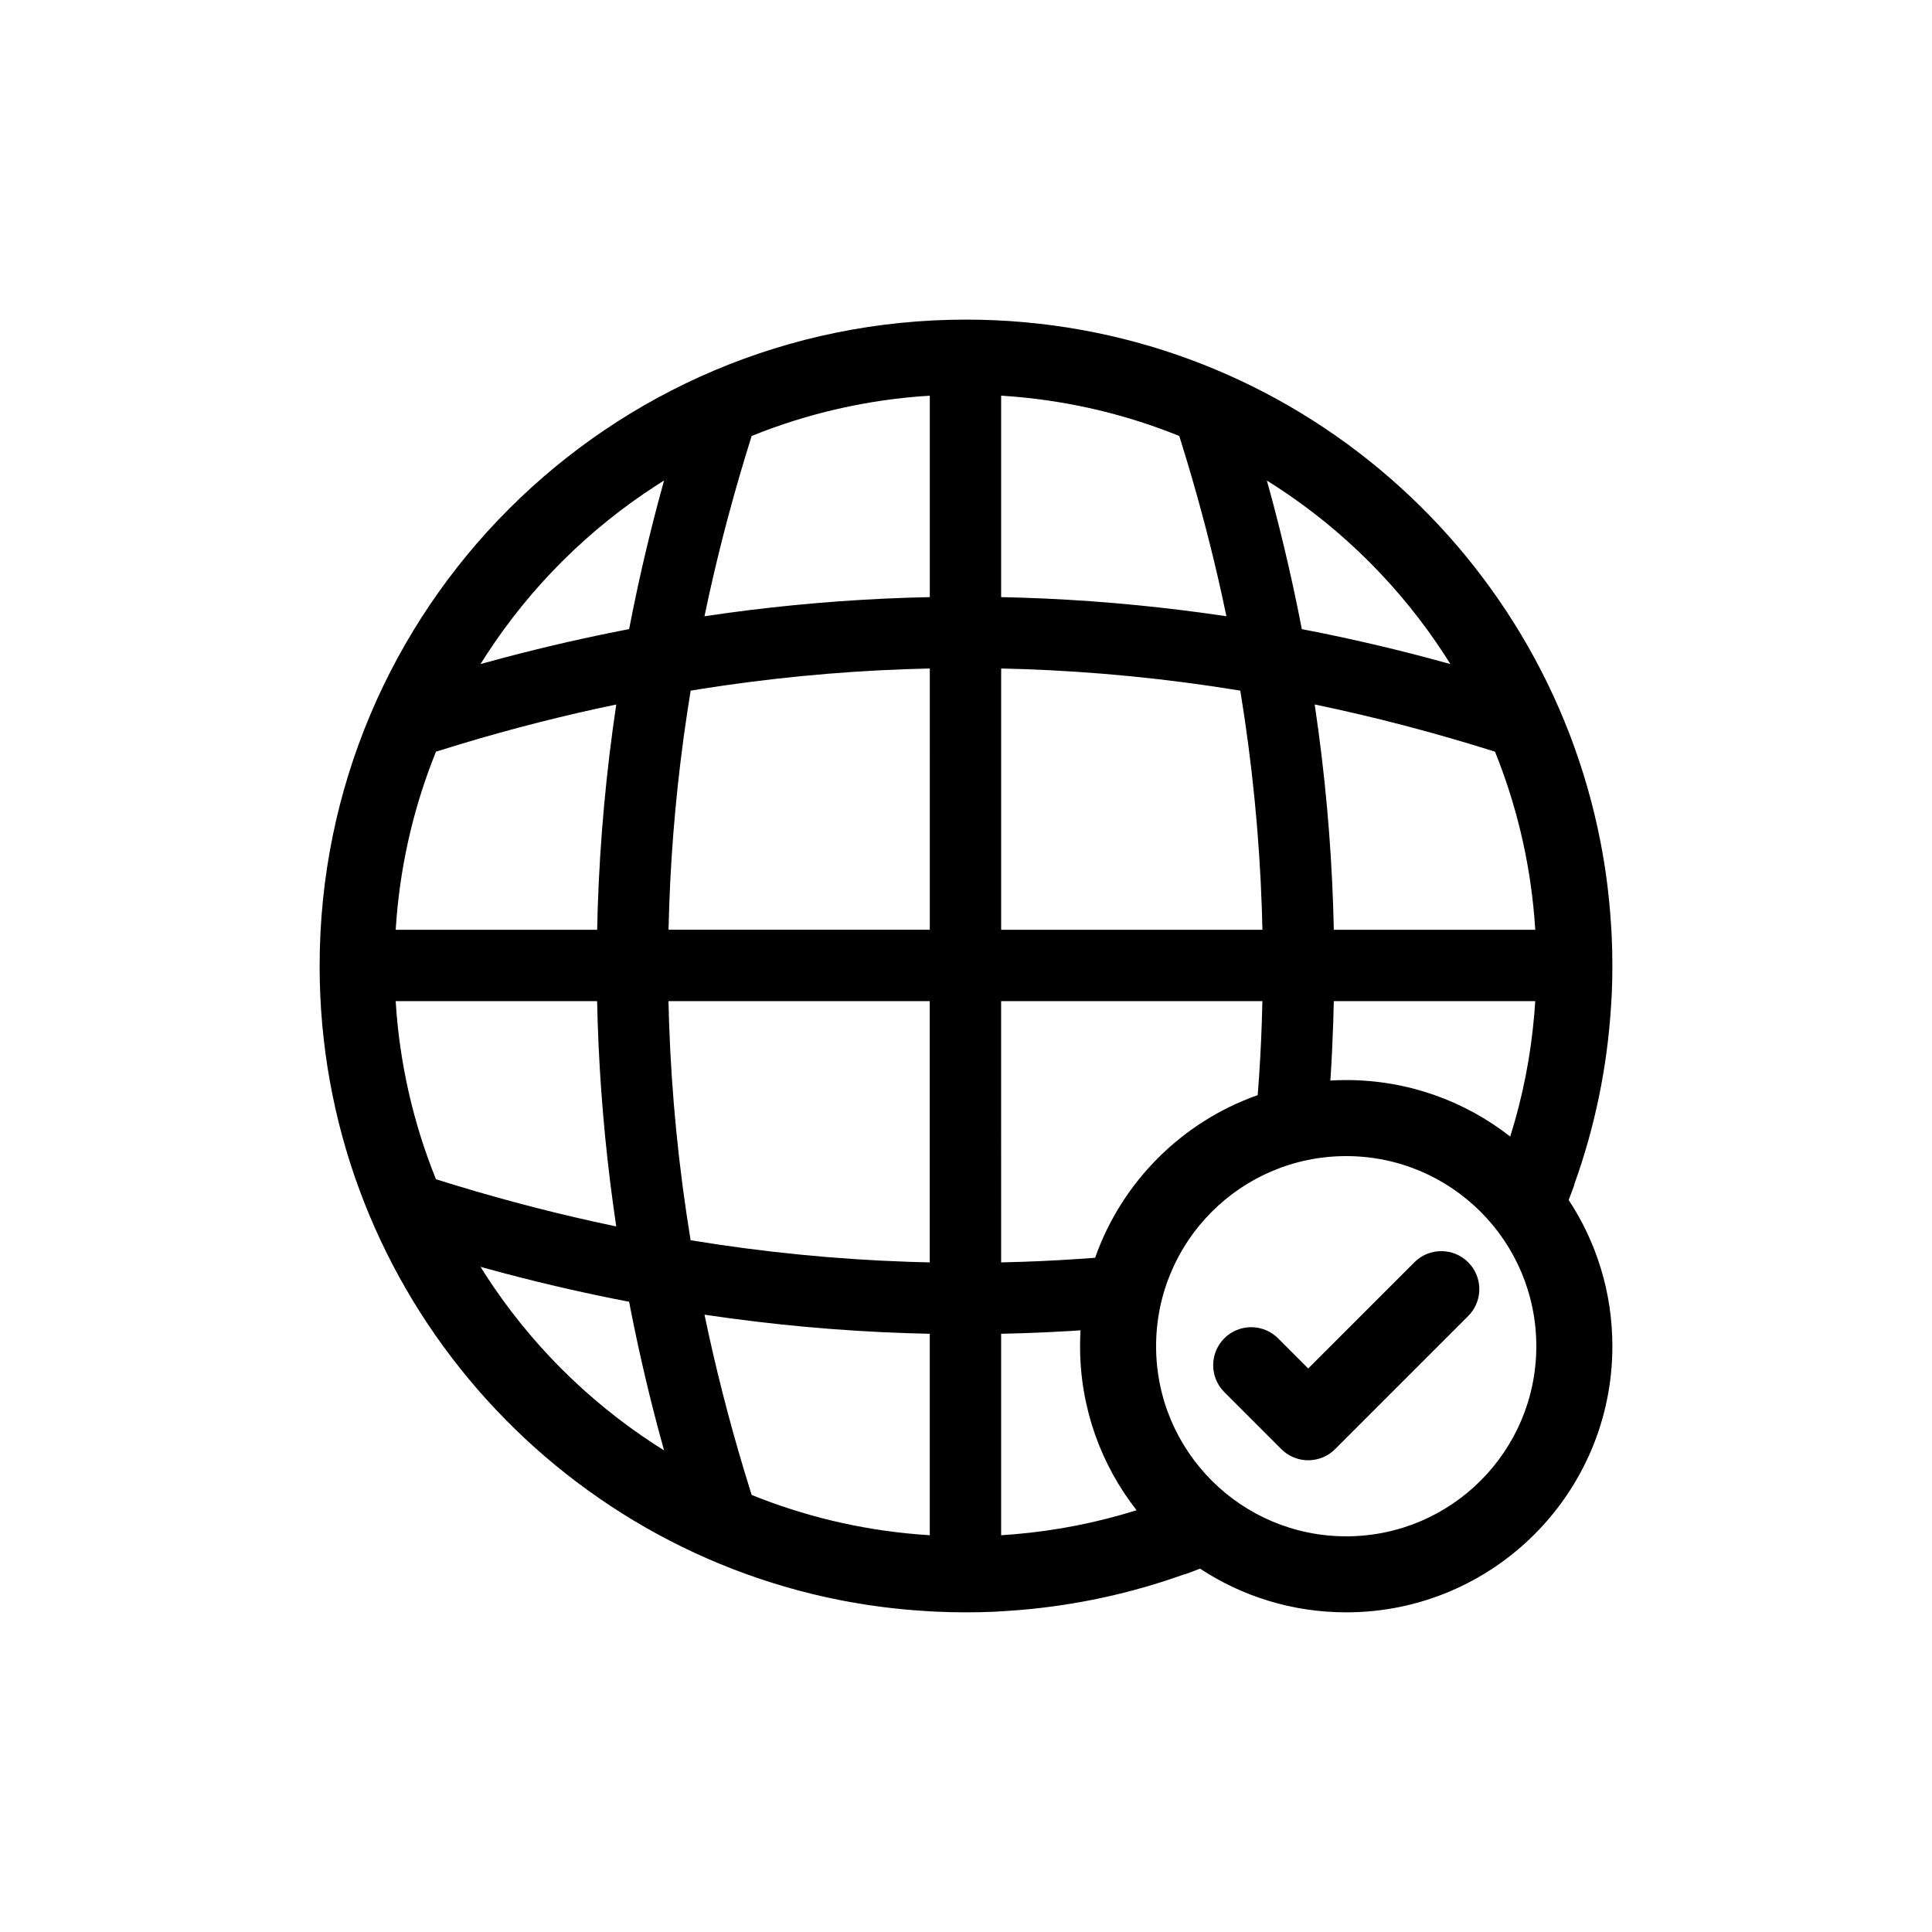 <?xml version="1.0" encoding="UTF-8"?>
<!-- The Best Svg Icon site in the world: iconSvg.co, Visit us! https://iconsvg.co -->
<svg fill="#000000" width="800px" height="800px" version="1.1" viewBox="144 144 512 512" xmlns="http://www.w3.org/2000/svg">
 <path d="m374.78 569.45-1.102-0.164c-1.434-0.223-2.859-0.461-4.277-0.719l0.402 0.078c-0.922-0.164-1.84-0.332-2.758-0.512l0.617 0.113-1.039-0.203-0.008 0.008c-78.621-15.535-137.91-84.871-137.91-168.05 0-94.605 76.691-171.3 171.3-171.3 83.375 0 152.84 59.566 168.15 138.46l0.004-0.004c0.336 1.758 0.648 3.523 0.938 5.297l0.246 1.598-0.117-0.797 0.152 1.004 0.094 0.664 0.055 0.344c0.492 3.441 0.883 6.906 1.172 10.391l0.25 3.492 0.145 2.379c0.137 2.805 0.203 5.625 0.203 8.465 0 2.543-0.055 5.074-0.164 7.594l-0.184 2.957c-1.008 16.344-4.324 32.289-9.797 47.465l0.078-0.02c-0.488 1.352-0.992 2.695-1.508 4.031 7.316 11.113 11.574 24.426 11.574 38.734 0 38.953-31.578 70.531-70.531 70.531-14.309 0-27.625-4.262-38.742-11.582-1.367 0.543-2.75 1.059-4.137 1.555l0.016-0.07c-14.062 5.055-28.781 8.262-43.863 9.5l-3.484 0.25-2.957 0.184c-2.519 0.109-5.051 0.164-7.594 0.164-2.824 0-5.633-0.066-8.426-0.203l-2.418-0.145c-3.551-0.219-7.078-0.547-10.586-0.98l-2.398-0.32-0.879-0.125 0.586 0.09-0.629-0.094-0.168-0.02 0.094 0.008zm125.98-119.07c-27.824 0-50.383 22.559-50.383 50.383s22.559 50.379 50.383 50.379 50.379-22.555 50.379-50.379-22.555-50.383-50.379-50.383zm-170.06 42.02c2.848 13.707 6.332 27.422 10.457 41.141l1.805 5.883 0.25 0.758c13.738 5.551 28.48 9.145 43.879 10.43l3.309 0.242v-53.387l-5.973-0.16c-17.914-0.598-35.82-2.234-53.727-4.906zm99.652 4.144-2.457 0.168c-4.203 0.254-8.41 0.453-12.613 0.594l-5.973 0.16v53.387l3.309-0.242c11.258-0.941 22.164-3.113 32.586-6.383-9.383-11.98-14.977-27.07-14.977-43.465 0-1.418 0.043-2.824 0.125-4.219zm-159.01-16.812 1.133 1.789c11.629 18.094 27.004 33.551 45.023 45.266l2.477 1.574-1.777-6.559c-2.879-10.938-5.371-21.875-7.477-32.816-10.941-2.106-21.879-4.598-32.816-7.481zm119.05-70.422-69.238 0.004 0.16 5.758c0.66 19.199 2.559 38.398 5.707 57.605 19.211 3.152 38.414 5.055 57.613 5.711l5.758 0.16zm18.914 0 0.004 69.238 5.758-0.16c6.383-0.219 12.766-0.574 19.148-1.066 7.078-20.098 23-36.02 43.09-43.102 0.504-6.379 0.859-12.766 1.078-19.148l0.16-5.762zm-160.45 0c1.023 16.594 4.723 32.469 10.676 47.199 13.941 4.394 27.875 8.137 41.809 11.227l5.969 1.281-0.852-5.969c-2.172-15.922-3.523-31.844-4.055-47.766l-0.16-5.973zm302 0h-53.387l-0.16 5.973c-0.168 5.023-0.418 10.051-0.75 15.078 1.383-0.09 2.789-0.133 4.207-0.133 16.391 0 31.477 5.594 43.457 14.973 3.277-10.414 5.449-21.324 6.391-32.582zm-141.54-88.152v69.238l69.238 0.004-0.16-5.762c-0.656-19.199-2.559-38.402-5.703-57.613-19.215-3.148-38.418-5.047-57.613-5.707zm-18.91 0c-18.086 0.387-36.176 1.875-54.273 4.469l-6.031 0.906-3.07 0.496-0.906 5.762c-2.578 17.074-4.168 34.145-4.777 51.207l-0.184 6.398h69.238zm-83.09 9.543c-13.707 2.844-27.422 6.332-41.141 10.457l-5.883 1.805-0.758 0.246c-5.551 13.738-9.145 28.484-10.43 43.883l-0.242 3.309h53.387l0.16-5.973c0.598-17.914 2.231-35.82 4.906-53.727zm185.09-0.008c2.672 17.91 4.309 35.82 4.906 53.734l0.16 5.973h53.387l-0.242-3.309c-1.285-15.398-4.879-30.141-10.43-43.891-15.934-5.023-31.859-9.195-47.781-12.508zm-12.676-59.348 1.059 3.84c3.188 11.844 5.926 23.691 8.203 35.543 10.941 2.102 21.879 4.594 32.816 7.477l6.562 1.777-1.559-2.449c-11.582-17.82-26.812-33.055-44.637-44.633zm-159.75 0-1.789 1.133c-18.094 11.629-33.551 27.004-45.27 45.023l-1.574 2.477 6.562-1.777c10.938-2.879 21.879-5.375 32.82-7.481 2.102-10.938 4.594-21.875 7.473-32.812zm89.332-22.488v53.387l5.973 0.16c15.922 0.531 31.84 1.883 47.758 4.055l5.969 0.852-1.258-5.875c-2.598-11.75-5.664-23.508-9.199-35.266l-1.805-5.883-0.242-0.754c-13.742-5.555-28.488-9.148-43.887-10.434zm-18.91 0c-16.598 1.023-32.469 4.723-47.199 10.676-4.398 13.941-8.141 27.875-11.227 41.809l-1.281 5.969 5.969-0.852c15.922-2.172 31.844-3.523 47.766-4.055l5.973-0.16zm128.43 229.66c3.938-3.934 10.316-3.934 14.25 0 3.731 3.731 3.926 9.652 0.59 13.609l-0.59 0.641-35.266 35.27c-3.727 3.727-9.648 3.922-13.609 0.586l-0.641-0.586-15.113-15.117c-3.934-3.934-3.934-10.312 0-14.25 3.727-3.727 9.648-3.922 13.609-0.586l0.641 0.586 7.988 7.988z"/>
</svg>